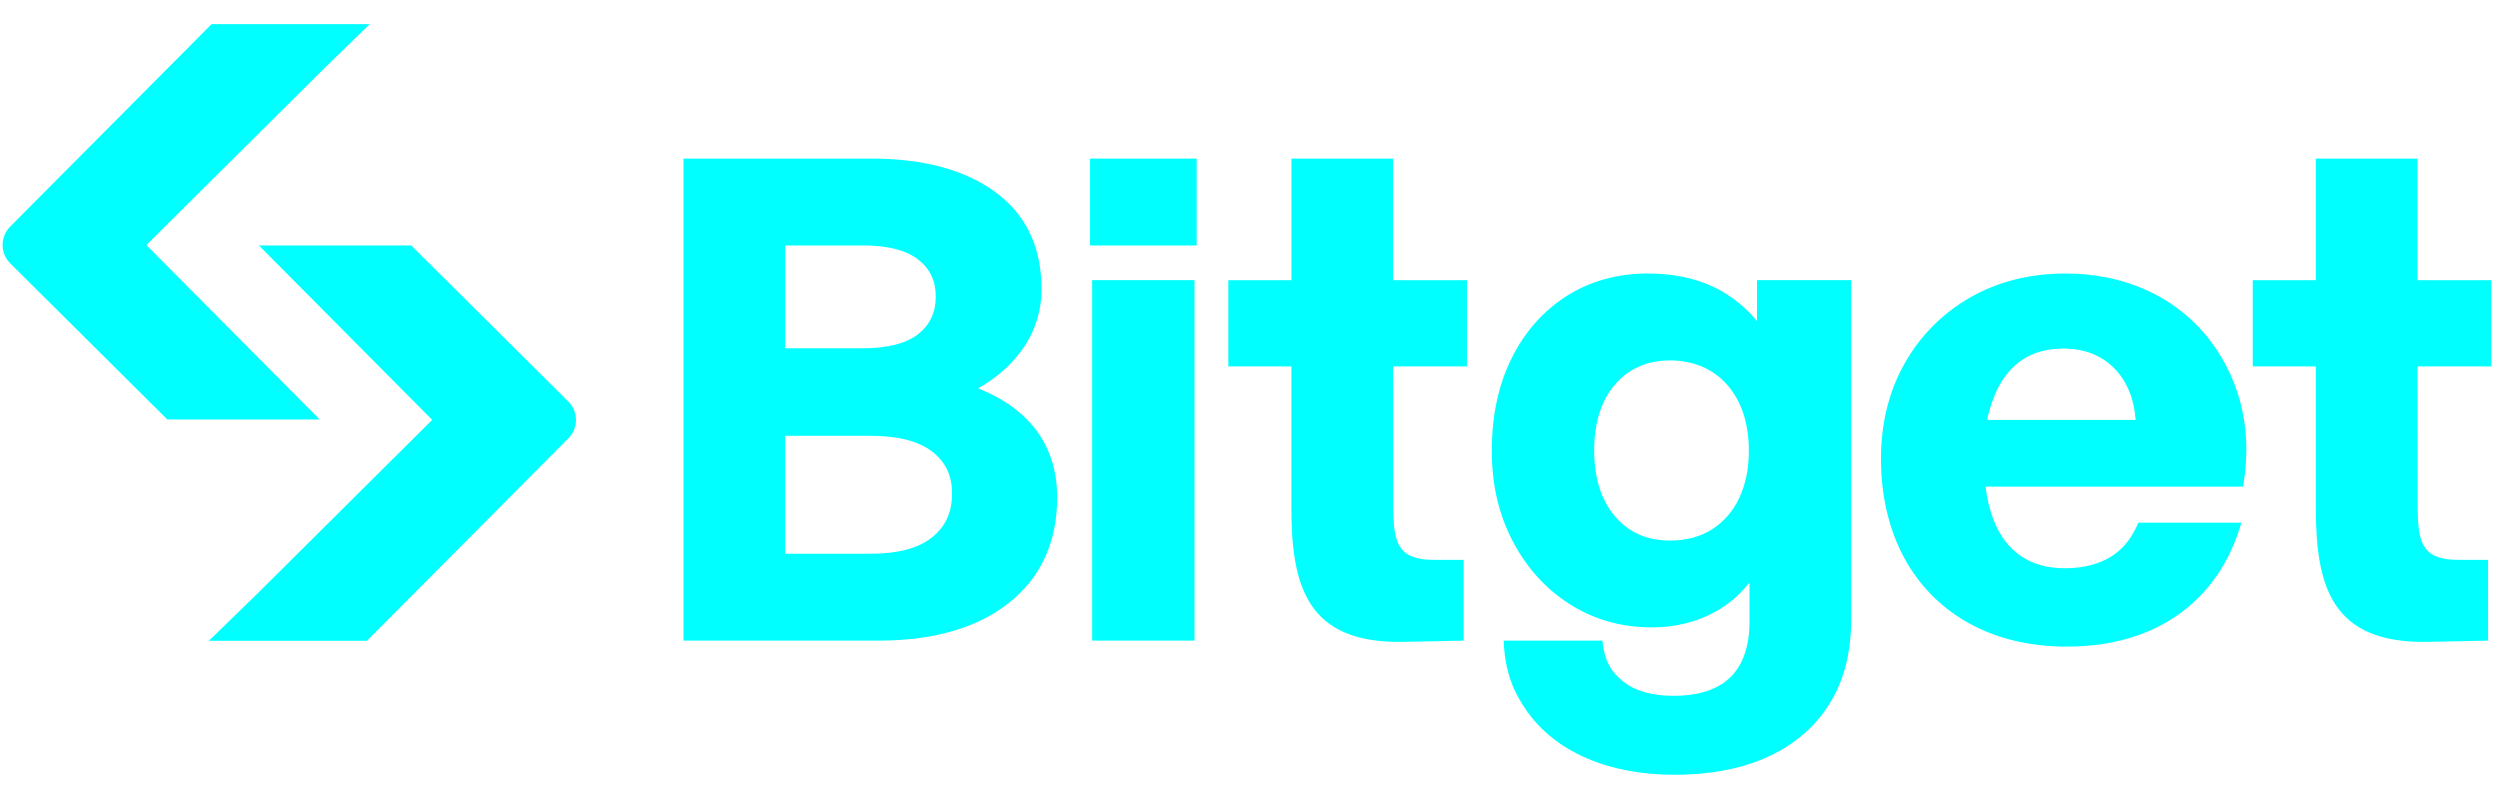 <svg fill="none" height="31" viewBox="0 0 97 31" width="97" xmlns="http://www.w3.org/2000/svg" xmlns:xlink="http://www.w3.org/1999/xlink"><clipPath id="a"><path d="m.1.938h96.564v29.124h-96.564z"/></clipPath><g clip-path="url(#a)"><path d="m63.954 10.613c.969 0 1.837.182 2.577.541.634.312 1.193.757 1.641 1.304l.001-1.588h3.652v13.2c0 1.864-.617 3.346-1.836 4.404-1.211 1.053-2.903 1.587-5.029 1.587-1.265 0-2.407-.215-3.39-.639-.994-.429-1.78-1.052-2.338-1.846-.499-.71-.851-1.519-.887-2.721h3.829c.077.859.408 1.264.788 1.573.464.378 1.127.569 1.971.569.979 0 1.724-.244 2.213-.727.487-.483.734-1.208.734-2.151v-1.522c-.375.488-.852.89-1.397 1.177-.707.378-1.514.568-2.397.568-1.17-0-2.237-.301-3.173-.895-.935-.593-1.683-1.418-2.222-2.454-.538-1.032-.809-2.166-.809-3.516 0-1.35.259-2.554.769-3.579.511-1.028 1.233-1.841 2.143-2.418.909-.576 1.973-.869 3.159-.869zm16.181 0c1.124 0 2.164.208 3.088.618.904.393 1.705.99 2.341 1.743v-.001c.635.761 1.096 1.651 1.353 2.608.268.98.313 2.049.135 3.177l-.019.123h-9.994c.049.431.149.856.299 1.263.234.62.591 1.096 1.057 1.419.465.323 1.043.485 1.716.485.776 0 1.424-.18 1.926-.536.424-.302.721-.73.931-1.233h3.997c-.427 1.479-1.21 2.66-2.349 3.497-1.184.871-2.673 1.312-4.426 1.312-1.429-0-2.703-.304-3.787-.903-1.075-.589-1.954-1.479-2.531-2.56-.591-1.094-.891-2.425-.891-3.812 0-1.387.309-2.636.919-3.714.599-1.067 1.477-1.95 2.54-2.555 1.075-.617 2.319-.931 3.697-.931zm-26.083-4.46v4.718h2.866v3.345l-2.866.001.007 4.737c0 1.799-.092 2.768 1.569 2.768h1.162v3.135l-2.346.047c-3.738.069-4.338-2.168-4.338-5.212v-5.476h-2.447v-3.345h2.449v-4.718zm39.747 0v4.718h2.865v3.345l-2.865.001.006 4.737c0 1.799-.092 2.767 1.568 2.768h1.165v3.135l-2.347.047c-3.737.069-4.337-2.168-4.337-5.212v-5.476h-2.448v-3.345h2.448v-4.718zm-77.843 3.371 6.093 6.053c.397.394.398 1.035.004 1.431l-7.814 7.854h-6.134l1.855-1.804 6.81-6.767-6.724-6.768zm17.851-3.371c2.016 0 3.633.435 4.809 1.298 1.19.871 1.794 2.132 1.794 3.746.008.837-.247 1.655-.729 2.34-.424.606-1.005 1.12-1.731 1.532.932.364 1.667.88 2.189 1.536.582.734.879 1.641.879 2.695-0 1.731-.63 3.106-1.868 4.089-1.229.974-2.929 1.467-5.051 1.467h-7.58v-18.703zm12.54 4.717-.001 13.986h-3.97v-13.986zm-15.884 6.039v4.576h3.317c1.055 0 1.857-.213 2.382-.634.524-.419.778-.977.778-1.706 0-.693-.254-1.224-.775-1.627-.527-.403-1.33-.609-2.384-.609zm34.338-2.925c-.885 0-1.604.315-2.138.935-.538.627-.809 1.488-.809 2.559 0 1.071.272 1.931.81 2.559.539.629 1.238.936 2.138.936.621-0 1.164-.145 1.614-.426.46-.294.828-.714 1.058-1.209v-.001c.253-.525.382-1.141.382-1.834 0-1.068-.282-1.932-.837-2.568-.55-.631-1.332-.95-2.218-.95zm15.255-.46c-.652 0-1.211.162-1.66.484-.451.323-.803.805-1.047 1.434-.105.277-.187.562-.248.852l5.763-.001c-.058-.805-.33-1.485-.81-1.982-.506-.522-1.179-.787-1.997-.787zm-67.565-10.783-6.812 6.767 6.726 6.768h-5.911l-6.094-6.054c-.094-.094-.169-.205-.221-.328-.051-.122-.078-.254-.078-.387-0-.133.026-.265.076-.388.051-.123.125-.234.219-.328l7.814-7.854h6.135zm17.973 6.783v3.988h3.027c.95 0 1.666-.184 2.132-.546.459-.359.685-.853.685-1.462 0-.607-.225-1.078-.685-1.435-.466-.363-1.182-.546-2.132-.546zm15.967-3.371v3.371h-4.137v-3.371z" fill="#0ff"/></g></svg>